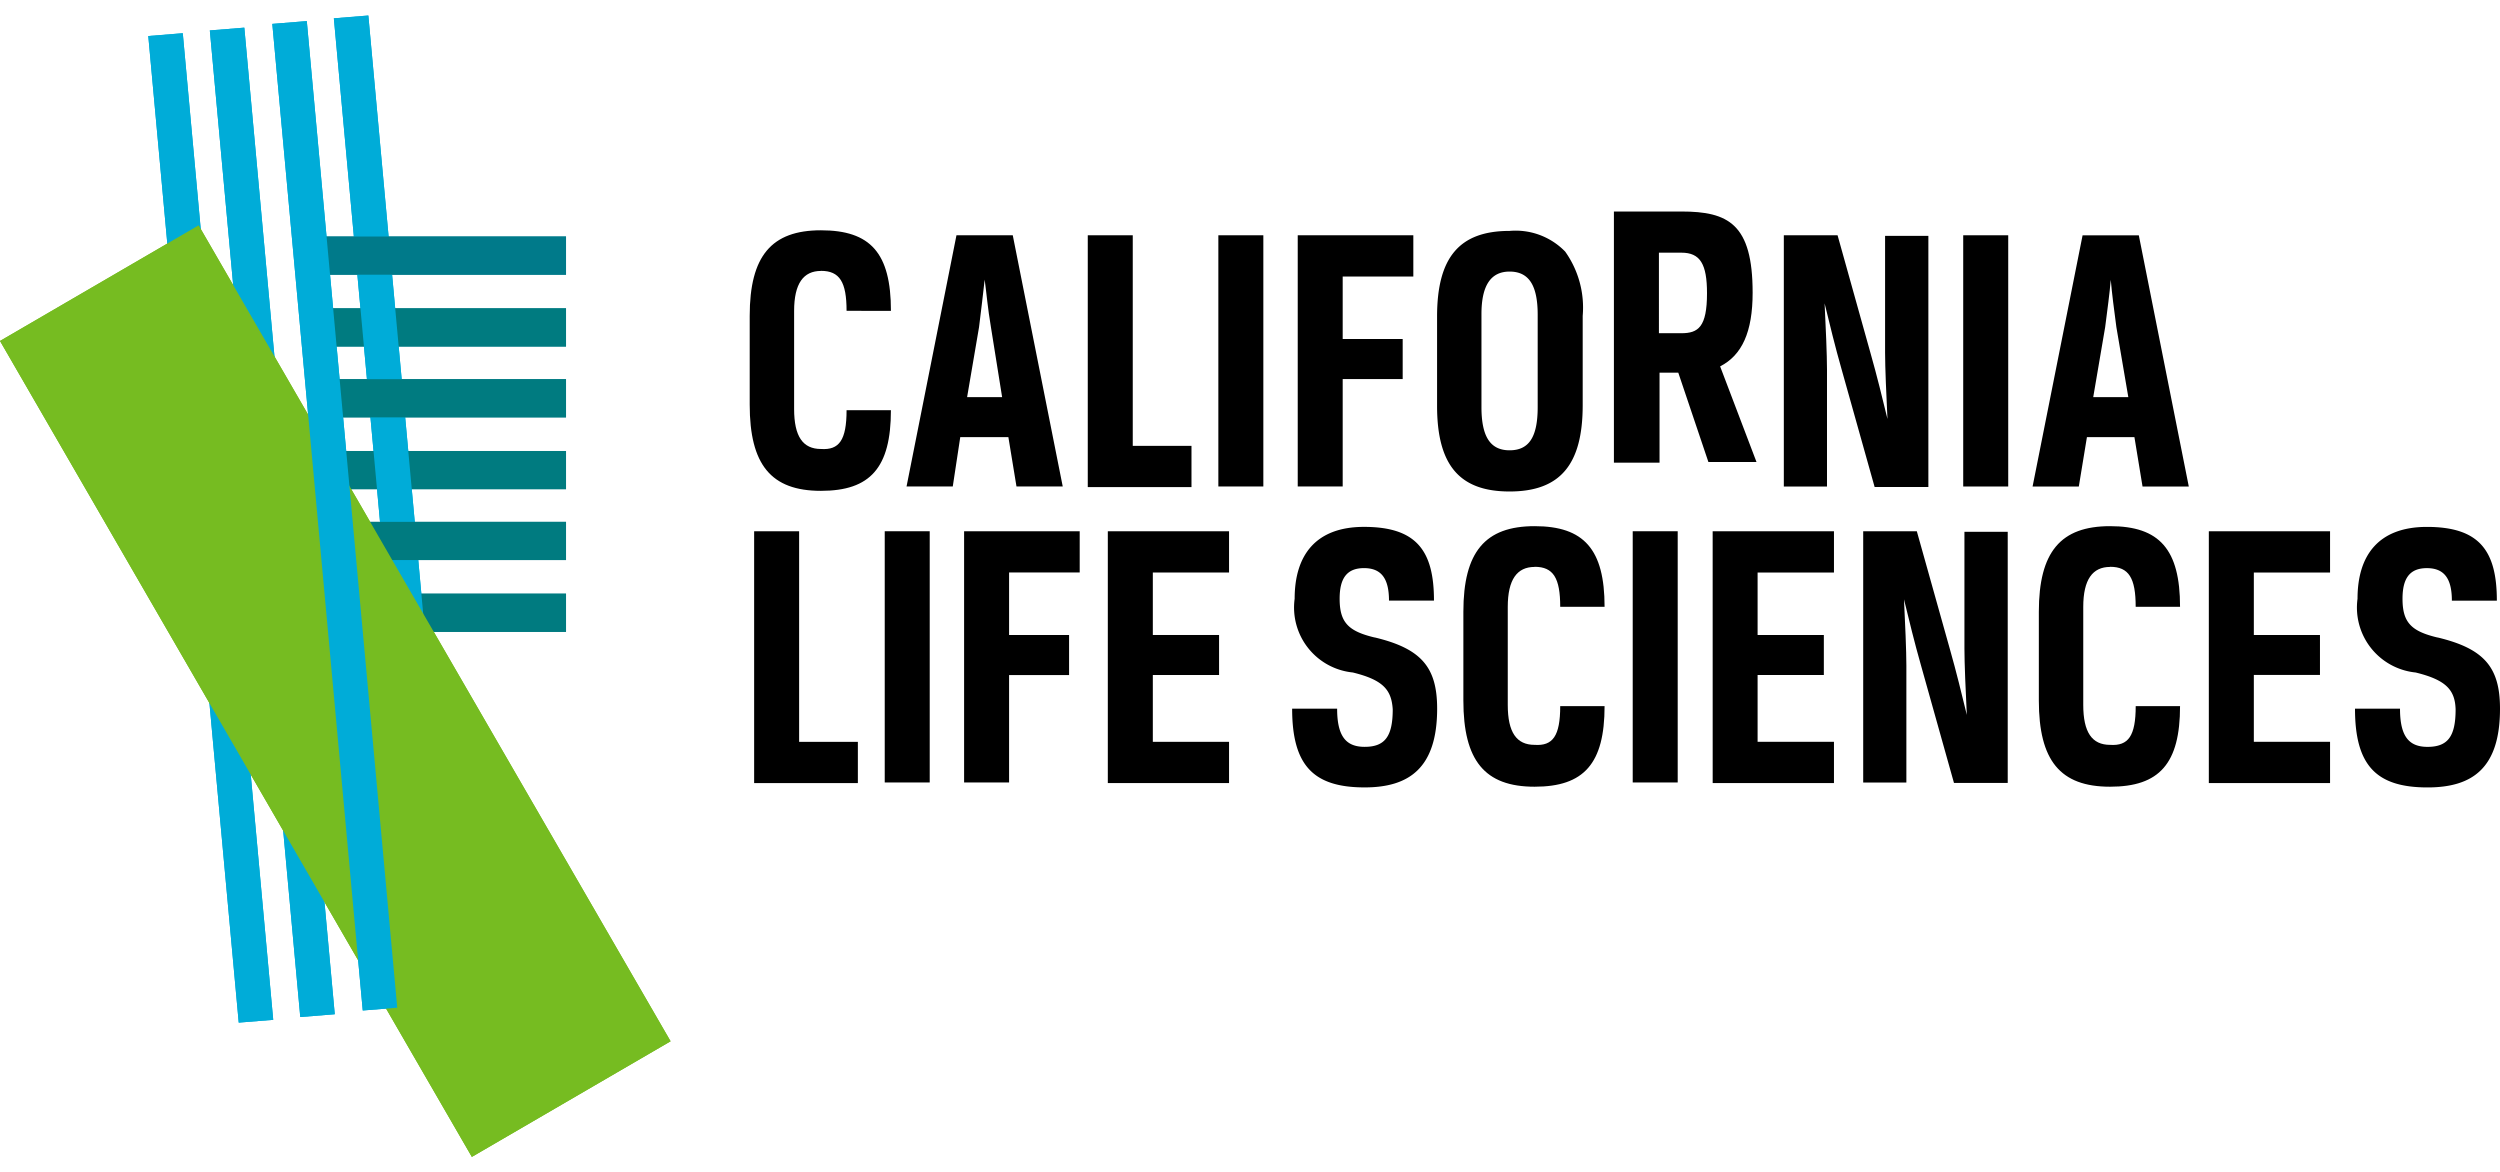 <?xml version="1.0" encoding="UTF-8"?>
<svg xmlns="http://www.w3.org/2000/svg" width="145px" height="68px" viewBox="0 0 104.758 47.828">
  <g id="Group_45" data-name="Group 45" transform="translate(31.415 8)">
    <path id="Path_16" data-name="Path 16" d="M47.614,21.7c.784,0,1.072.469,1.072,1.675h1.859c0-2.409-.864-3.378-2.932-3.378s-2.985,1.073-2.985,3.587v3.718c0,2.514.891,3.613,2.985,3.613,2.069,0,2.932-.969,2.932-3.378H48.686c0,1.257-.313,1.676-1.072,1.624-.759,0-1.126-.523-1.126-1.675V23.38c0-1.152.393-1.675,1.126-1.675" transform="translate(-14.723 -6.599)"></path>
    <rect id="Rectangle_28" data-name="Rectangle 28" width="1.885" height="10.527" transform="translate(37.001 13.611)"></rect>
    <path id="Path_17" data-name="Path 17" d="M37.377,24.674c-1.1-.262-1.466-.629-1.466-1.624,0-.838.288-1.283,1.021-1.283s1.047.445,1.047,1.362h1.885c0-2.095-.733-3.09-2.932-3.09-2.016,0-2.906,1.179-2.906,3.011a2.735,2.735,0,0,0,2.435,3.09h0c1.283.314,1.623.733,1.675,1.545,0,1.153-.34,1.571-1.178,1.571-.785,0-1.152-.446-1.152-1.6H33.921c0,2.382.893,3.3,3.038,3.3,1.86,0,3.038-.811,3.038-3.3,0-1.728-.655-2.516-2.619-2.985" transform="translate(-11.191 -6.611)"></path>
    <path id="Path_18" data-name="Path 18" d="M13.407,30.839h1.885v-4.5h2.514V24.659H15.292V22.04h2.959V20.312H13.407Z" transform="translate(-4.423 -6.701)"></path>
    <path id="Path_19" data-name="Path 19" d="M22.394,30.864h5.08V29.136H24.28v-2.8h2.776V24.659H24.28V22.041h3.194V20.313h-5.08Z" transform="translate(-7.388 -6.701)"></path>
    <path id="Path_20" data-name="Path 20" d="M73.872,25.233c0,.6.052,1.807.1,2.776-.21-.862-.445-1.831-.707-2.747l-1.388-4.949H69.63V30.841h1.809v-4.9c0-.6-.052-1.807-.1-2.776.21.862.445,1.831.707,2.747l1.388,4.947h2.252V20.336H73.872Z" transform="translate(-22.971 -6.701)"></path>
    <path id="Path_21" data-name="Path 21" d="M103.842,24.675c-1.1-.262-1.466-.629-1.466-1.624,0-.838.288-1.283,1.021-1.283s1.047.445,1.047,1.362h1.885c0-2.095-.733-3.09-2.932-3.09-2.016,0-2.906,1.179-2.906,3.011a2.735,2.735,0,0,0,2.435,3.09h0c1.283.314,1.649.733,1.675,1.545,0,1.153-.34,1.571-1.178,1.571-.785,0-1.152-.446-1.152-1.6h-1.886c0,2.382.893,3.3,3.038,3.3,1.886,0,3.038-.811,3.038-3.3,0-1.728-.655-2.516-2.619-2.985" transform="translate(-33.118 -6.611)"></path>
    <path id="Path_22" data-name="Path 22" d="M60.218,30.865H65.3V29.137H62.1v-2.8h2.776V24.66H62.1V22.042h3.2V20.314H60.217Z" transform="translate(-19.866 -6.702)"></path>
    <path id="Path_23" data-name="Path 23" d="M93.129,26.335H95.9V24.66H93.129V22.042h3.194V20.314h-5.08V30.865h5.08V29.137H93.129Z" transform="translate(-30.101 -6.702)"></path>
    <rect id="Rectangle_29" data-name="Rectangle 29" width="1.885" height="10.527" transform="translate(5.658 13.611)"></rect>
    <path id="Path_24" data-name="Path 24" d="M83.6,21.7c.784,0,1.072.469,1.072,1.675h1.859c0-2.409-.864-3.378-2.932-3.378s-2.985,1.073-2.985,3.587v3.718c0,2.514.891,3.613,2.985,3.613,2.069,0,2.932-.969,2.932-3.378H84.673c0,1.257-.313,1.676-1.072,1.624-.759,0-1.126-.523-1.126-1.675V23.38c0-1.152.393-1.675,1.126-1.675" transform="translate(-26.595 -6.599)"></path>
    <path id="Path_25" data-name="Path 25" d="M34.27,10.838h1.884v-4.5h2.514V4.659H36.154V2.04h2.96V.312H34.27Z" transform="translate(-11.306 0.897)"></path>
    <path id="Path_26" data-name="Path 26" d="M23.025.312H21.14V10.864h4.346V9.136H23.025Z" transform="translate(-6.974 0.897)"></path>
    <rect id="Rectangle_30" data-name="Rectangle 30" width="1.885" height="10.526" transform="translate(19.638 1.209)"></rect>
    <path id="Path_27" data-name="Path 27" d="M46.022.033c-2.095,0-3.038,1.1-3.038,3.587V7.365c0,2.487.943,3.587,3.038,3.587h0c2.121,0,3.063-1.126,3.064-3.612V3.594A4.047,4.047,0,0,0,48.352.9,2.892,2.892,0,0,0,46.022.033M47.2,7.417c0,1.259-.367,1.809-1.178,1.809s-1.178-.578-1.178-1.809v-3.9c0-1.2.393-1.78,1.178-1.78v0c.811,0,1.178.578,1.178,1.809Z" transform="translate(-14.181 0.993)"></path>
    <path id="Path_28" data-name="Path 28" d="M2.987,1.7c.784,0,1.072.469,1.072,1.675H5.918C5.918.943,5.054,0,2.985,0S0,1.073,0,3.587V7.305c0,2.514.891,3.613,2.985,3.613,2.069,0,2.932-.969,2.932-3.378H4.059c0,1.257-.313,1.676-1.072,1.624-.759,0-1.126-.523-1.126-1.675V3.378c0-1.152.393-1.675,1.126-1.675" transform="translate(0 1)"></path>
    <path id="Path_29" data-name="Path 29" d="M11.9.312,9.808,10.838h1.937l.314-2.069h2.016l.34,2.069h1.938L14.259.312Zm.446,6.781.5-2.932c.1-.759.157-1.336.236-1.99h0c.078.576.128,1.2.262,1.99l.469,2.932Z" transform="translate(-3.236 0.897)"></path>
    <path id="Path_30" data-name="Path 30" d="M68.91,5.234c0,.6.052,1.807.1,2.776-.21-.862-.445-1.831-.707-2.747L66.919.312H64.667V10.841h1.809v-4.9c0-.6-.052-1.807-.1-2.776.21.862.445,1.831.707,2.747l1.389,4.948h2.252V.337H68.91Z" transform="translate(-21.334 0.897)"></path>
    <rect id="Rectangle_31" data-name="Rectangle 31" width="1.886" height="10.527" transform="translate(50.85 1.209)"></rect>
    <path id="Path_31" data-name="Path 31" d="M59.854,3.716c0-2.88-1.021-3.4-2.985-3.4H54.041V10.839h1.912V7.068h.785L58,10.812h2.016L58.492,6.806c.917-.471,1.362-1.44,1.362-3.09m-2.984,1.7h-.943V2.041h.943c.784,0,1.072.471,1.072,1.7,0,1.413-.365,1.675-1.072,1.675" transform="translate(-17.828 -0.103)"></path>
    <path id="Path_32" data-name="Path 32" d="M82.318.313,80.223,10.839H82.16L82.5,8.77h1.99l.34,2.069h1.938L84.674.313Zm.446,6.781.5-2.932c.1-.781.183-1.382.235-1.983.052.6.131,1.2.235,1.983l.5,2.932Z" transform="translate(-26.466 0.897)"></path>
    <path id="Path_33" data-name="Path 33" d="M2.162,20.313H.277V30.865H4.623V29.137H2.162Z" transform="translate(-0.091 -6.701)"></path>
    <g id="Group_46" data-name="Group 46" transform="translate(-31.415 -8)">
      <path id="Fill_27" d="M282.636,303.542l-3.79-41.342-1.446.117,3.79,41.342Z" transform="translate(-271.187 -261.458)" fill="#00acd8"></path>
      <path id="Fill_28" d="M289.236,302.942l-3.79-41.342-1.446.117,3.79,41.342Z" transform="translate(-275.208 -261.092)" fill="#00acd8"></path>
      <path id="Fill_29" d="M296.3,293.3h10.12v-1.6H296.3Z" transform="translate(-282.702 -279.43)" fill="#007a8a"></path>
      <path id="Fill_30" d="M296.3,308.6h10.12V307H296.3Z" transform="translate(-282.702 -288.752)" fill="#007a8a"></path>
      <path id="Fill_31" d="M296.3,323.9h10.12v-1.6H296.3Z" transform="translate(-282.702 -298.073)" fill="#007a8a"></path>
      <path id="Fill_32" d="M302.536,301.642l-3.79-41.342-1.446.117,3.79,41.342Z" transform="translate(-283.311 -260.3)" fill="#00acd8"></path>
      <path id="Fill_33" d="M296.3,316.2h10.12v-1.6H296.3Z" transform="translate(-282.702 -293.382)" fill="#007a8a"></path>
      <path id="Fill_34" d="M296.3,300.9h10.12v-1.6H296.3Z" transform="translate(-282.702 -284.061)" fill="#007a8a"></path>
      <path id="Fill_35" d="M296.3,285.6h10.12V284H296.3Z" transform="translate(-282.702 -274.739)" fill="#007a8a"></path>
      <path id="Fill_36" d="M289.6,316.991,269.823,282.8l-8.323,4.845,19.772,34.191Z" transform="translate(-261.5 -274.008)" fill="#76bc21"></path>
      <path id="Fill_37" d="M295.936,302.242l-3.79-41.342-1.446.117,3.79,41.342Z" transform="translate(-279.29 -260.666)" fill="#00acd8"></path>
      <path id="Fill_38" d="M282.636,303.542l-3.79-41.342-1.446.117,3.79,41.342Z" transform="translate(-271.187 -261.458)" fill="#00acd8"></path>
      <path id="Fill_39" d="M289.236,302.942l-3.79-41.342-1.446.117,3.79,41.342Z" transform="translate(-275.208 -261.092)" fill="#00acd8"></path>
      <path id="Fill_40" d="M296.3,293.3h10.12v-1.6H296.3Z" transform="translate(-282.702 -279.43)" fill="#007b80"></path>
      <path id="Fill_41" d="M296.3,308.6h10.12V307H296.3Z" transform="translate(-282.702 -288.752)" fill="#007b80"></path>
      <path id="Fill_42" d="M296.3,323.9h10.12v-1.6H296.3Z" transform="translate(-282.702 -298.073)" fill="#007b80"></path>
      <path id="Fill_43" d="M302.536,301.642l-3.79-41.342-1.446.117,3.79,41.342Z" transform="translate(-283.311 -260.3)" fill="#00acd8"></path>
      <path id="Fill_44" d="M296.3,316.2h10.12v-1.6H296.3Z" transform="translate(-282.702 -293.382)" fill="#007b80"></path>
      <path id="Fill_45" d="M296.3,300.9h10.12v-1.6H296.3Z" transform="translate(-282.702 -284.061)" fill="#007b80"></path>
      <path id="Fill_46" d="M296.3,285.6h10.12V284H296.3Z" transform="translate(-282.702 -274.739)" fill="#007a8a"></path>
      <path id="Fill_47" d="M289.6,316.991,269.823,282.8l-8.323,4.845,19.772,34.191Z" transform="translate(-261.5 -274.008)" fill="#76bc21"></path>
      <path id="Fill_48" d="M295.936,302.242l-3.79-41.342-1.446.117,3.79,41.342Z" transform="translate(-279.29 -260.666)" fill="#00acd8"></path>
    </g>
  </g>
</svg>
